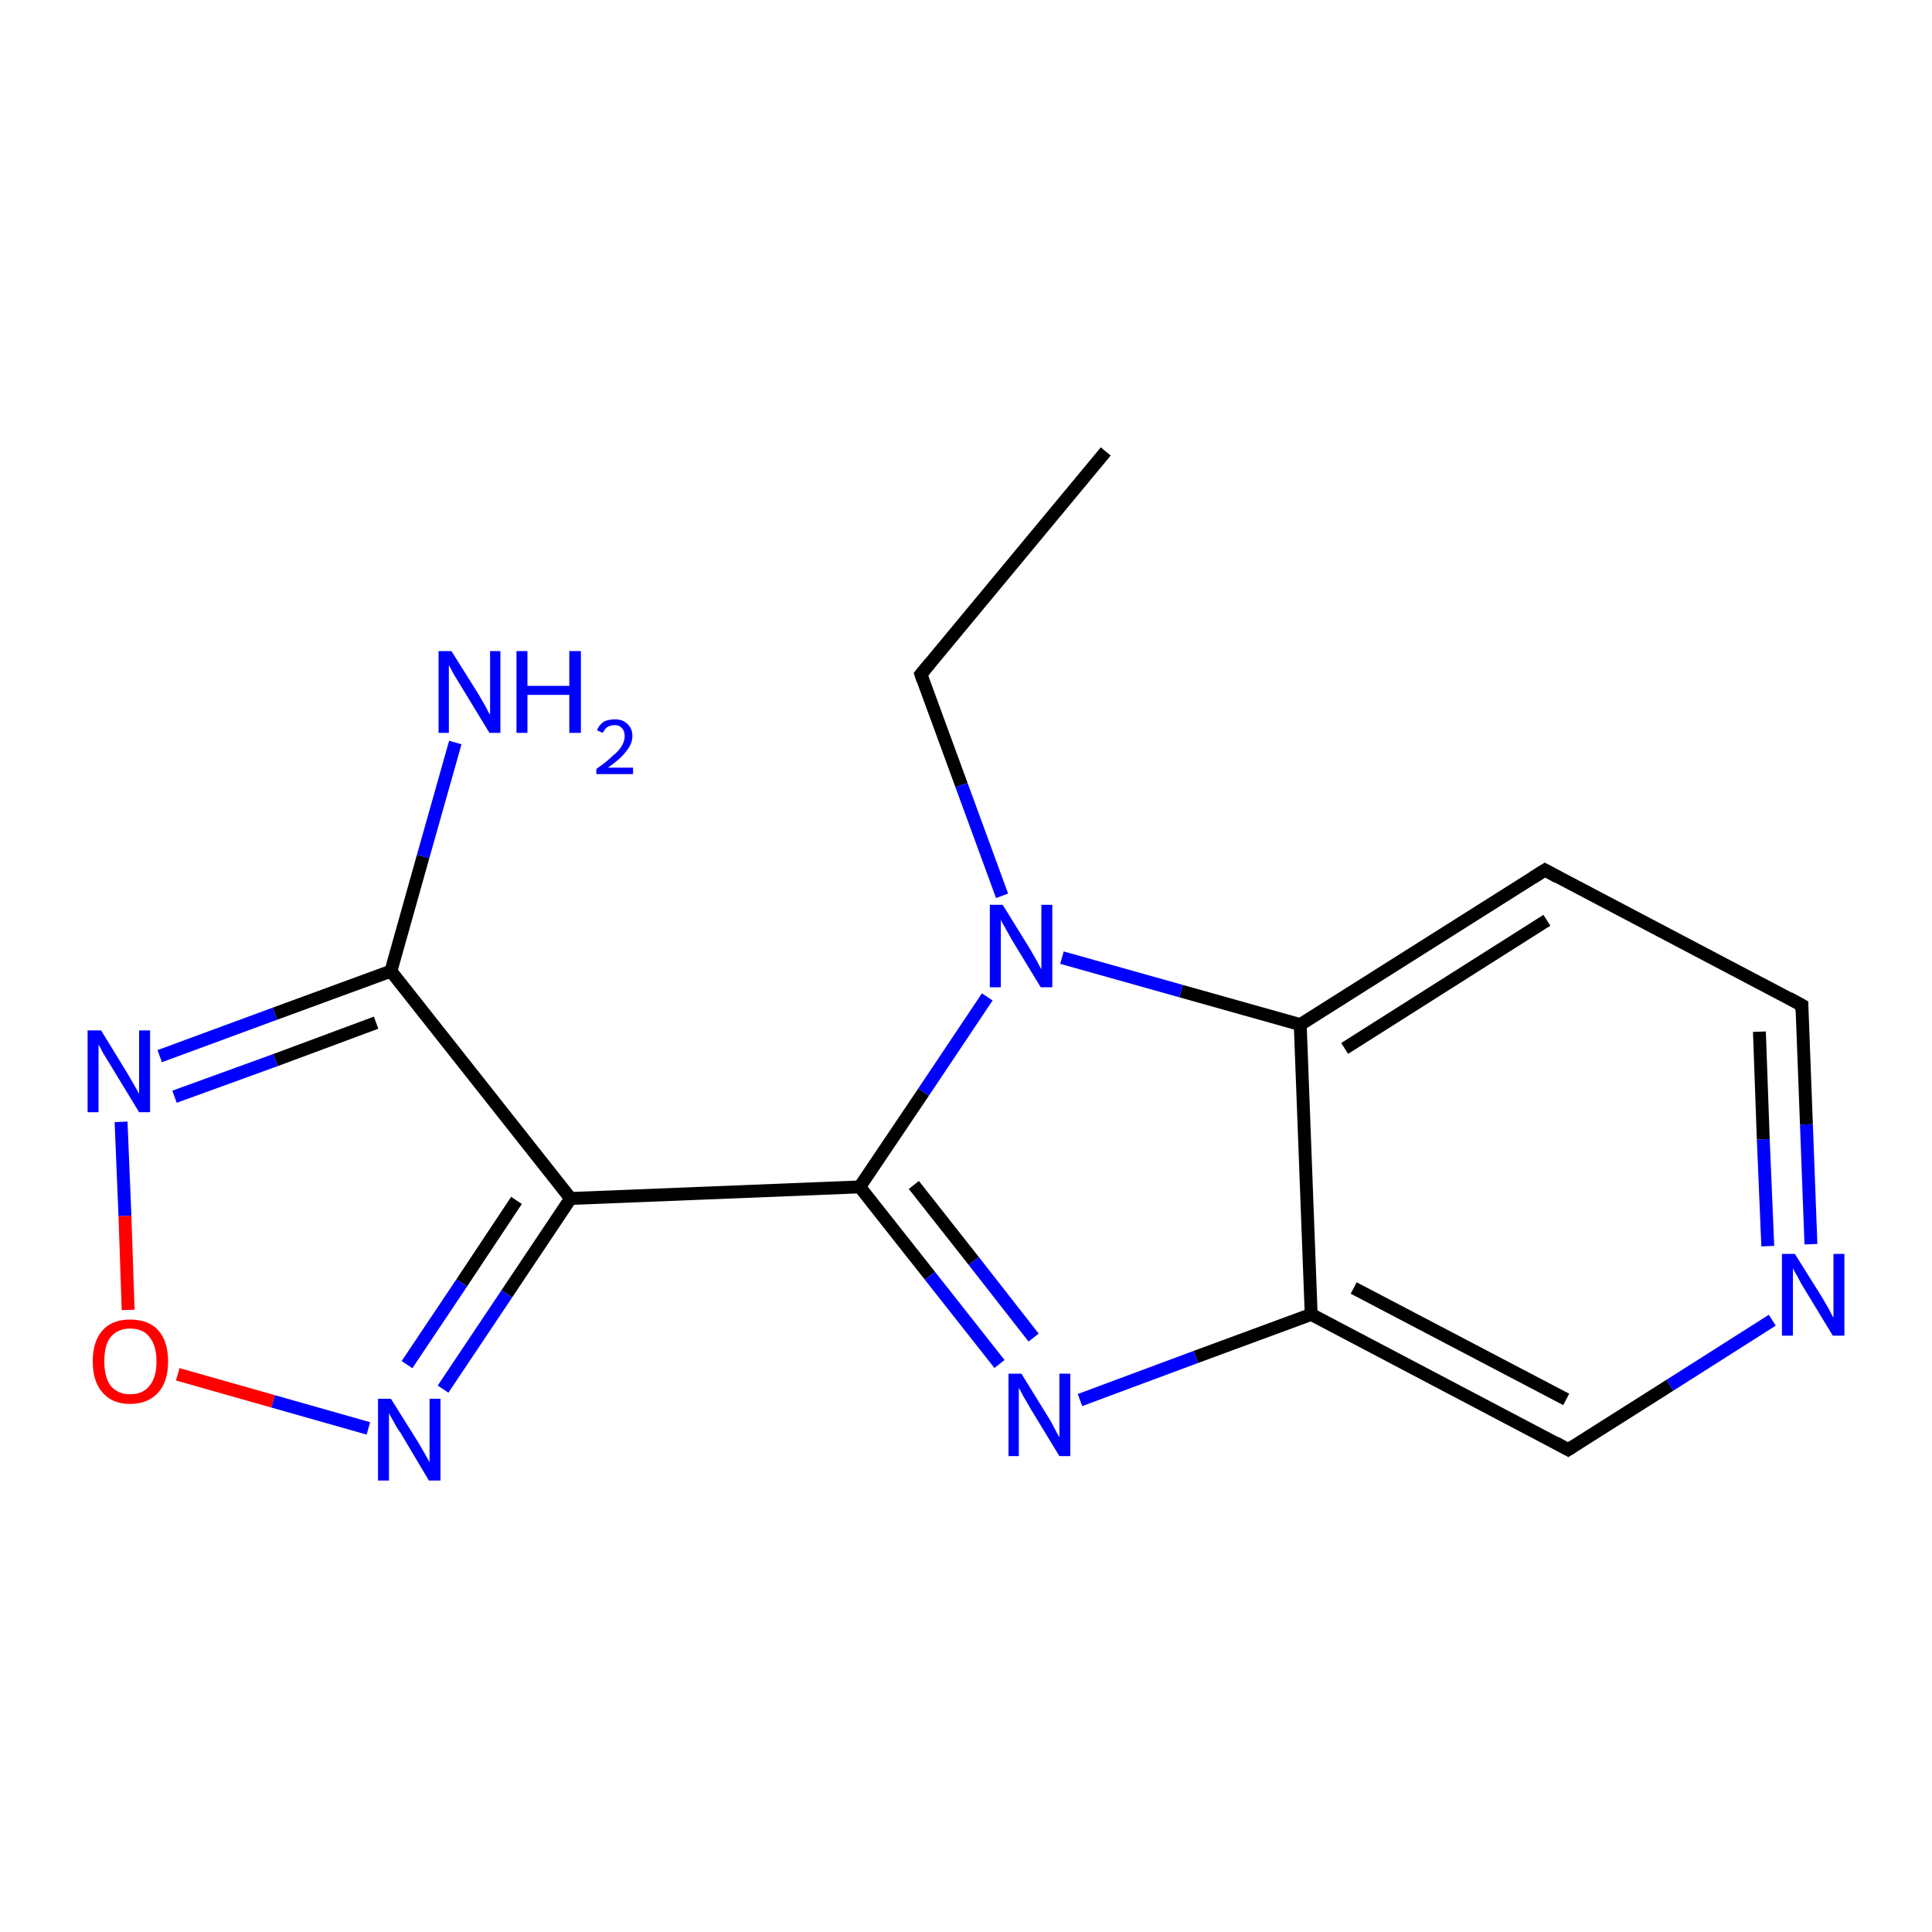<?xml version='1.0' encoding='iso-8859-1'?>
<svg version='1.1' baseProfile='full'
              xmlns='http://www.w3.org/2000/svg'
                      xmlns:rdkit='http://www.rdkit.org/xml'
                      xmlns:xlink='http://www.w3.org/1999/xlink'
                  xml:space='preserve'
width='300px' height='300px' viewBox='0 0 300 300'>
<!-- END OF HEADER -->
<rect style='opacity:1.0;fill:#FFFFFF;stroke:none' width='300.0' height='300.0' x='0.0' y='0.0'> </rect>
<path class='bond-0 atom-0 atom-1' d='M 171.7,70.1 L 143.0,104.7' style='fill:none;fill-rule:evenodd;stroke:#000000;stroke-width:2.0px;stroke-linecap:butt;stroke-linejoin:miter;stroke-opacity:1' />
<path class='bond-1 atom-1 atom-2' d='M 143.0,104.7 L 149.3,121.9' style='fill:none;fill-rule:evenodd;stroke:#000000;stroke-width:2.0px;stroke-linecap:butt;stroke-linejoin:miter;stroke-opacity:1' />
<path class='bond-1 atom-1 atom-2' d='M 149.3,121.9 L 155.6,139.1' style='fill:none;fill-rule:evenodd;stroke:#0000FF;stroke-width:2.0px;stroke-linecap:butt;stroke-linejoin:miter;stroke-opacity:1' />
<path class='bond-2 atom-2 atom-3' d='M 153.3,154.8 L 143.4,169.6' style='fill:none;fill-rule:evenodd;stroke:#0000FF;stroke-width:2.0px;stroke-linecap:butt;stroke-linejoin:miter;stroke-opacity:1' />
<path class='bond-2 atom-2 atom-3' d='M 143.4,169.6 L 133.5,184.3' style='fill:none;fill-rule:evenodd;stroke:#000000;stroke-width:2.0px;stroke-linecap:butt;stroke-linejoin:miter;stroke-opacity:1' />
<path class='bond-3 atom-3 atom-4' d='M 133.5,184.3 L 144.4,198.1' style='fill:none;fill-rule:evenodd;stroke:#000000;stroke-width:2.0px;stroke-linecap:butt;stroke-linejoin:miter;stroke-opacity:1' />
<path class='bond-3 atom-3 atom-4' d='M 144.4,198.1 L 155.2,211.8' style='fill:none;fill-rule:evenodd;stroke:#0000FF;stroke-width:2.0px;stroke-linecap:butt;stroke-linejoin:miter;stroke-opacity:1' />
<path class='bond-3 atom-3 atom-4' d='M 141.9,184.0 L 151.2,195.8' style='fill:none;fill-rule:evenodd;stroke:#000000;stroke-width:2.0px;stroke-linecap:butt;stroke-linejoin:miter;stroke-opacity:1' />
<path class='bond-3 atom-3 atom-4' d='M 151.2,195.8 L 160.5,207.7' style='fill:none;fill-rule:evenodd;stroke:#0000FF;stroke-width:2.0px;stroke-linecap:butt;stroke-linejoin:miter;stroke-opacity:1' />
<path class='bond-4 atom-4 atom-5' d='M 167.7,217.4 L 185.7,210.7' style='fill:none;fill-rule:evenodd;stroke:#0000FF;stroke-width:2.0px;stroke-linecap:butt;stroke-linejoin:miter;stroke-opacity:1' />
<path class='bond-4 atom-4 atom-5' d='M 185.7,210.7 L 203.6,204.1' style='fill:none;fill-rule:evenodd;stroke:#000000;stroke-width:2.0px;stroke-linecap:butt;stroke-linejoin:miter;stroke-opacity:1' />
<path class='bond-5 atom-5 atom-6' d='M 203.6,204.1 L 243.5,225.1' style='fill:none;fill-rule:evenodd;stroke:#000000;stroke-width:2.0px;stroke-linecap:butt;stroke-linejoin:miter;stroke-opacity:1' />
<path class='bond-5 atom-5 atom-6' d='M 210.2,200.0 L 243.2,217.3' style='fill:none;fill-rule:evenodd;stroke:#000000;stroke-width:2.0px;stroke-linecap:butt;stroke-linejoin:miter;stroke-opacity:1' />
<path class='bond-6 atom-6 atom-7' d='M 243.5,225.1 L 259.3,215.1' style='fill:none;fill-rule:evenodd;stroke:#000000;stroke-width:2.0px;stroke-linecap:butt;stroke-linejoin:miter;stroke-opacity:1' />
<path class='bond-6 atom-6 atom-7' d='M 259.3,215.1 L 275.2,205.0' style='fill:none;fill-rule:evenodd;stroke:#0000FF;stroke-width:2.0px;stroke-linecap:butt;stroke-linejoin:miter;stroke-opacity:1' />
<path class='bond-7 atom-7 atom-8' d='M 281.2,193.2 L 280.5,174.6' style='fill:none;fill-rule:evenodd;stroke:#0000FF;stroke-width:2.0px;stroke-linecap:butt;stroke-linejoin:miter;stroke-opacity:1' />
<path class='bond-7 atom-7 atom-8' d='M 280.5,174.6 L 279.8,156.1' style='fill:none;fill-rule:evenodd;stroke:#000000;stroke-width:2.0px;stroke-linecap:butt;stroke-linejoin:miter;stroke-opacity:1' />
<path class='bond-7 atom-7 atom-8' d='M 274.5,193.5 L 273.8,176.9' style='fill:none;fill-rule:evenodd;stroke:#0000FF;stroke-width:2.0px;stroke-linecap:butt;stroke-linejoin:miter;stroke-opacity:1' />
<path class='bond-7 atom-7 atom-8' d='M 273.8,176.9 L 273.2,160.2' style='fill:none;fill-rule:evenodd;stroke:#000000;stroke-width:2.0px;stroke-linecap:butt;stroke-linejoin:miter;stroke-opacity:1' />
<path class='bond-8 atom-8 atom-9' d='M 279.8,156.1 L 239.9,135.1' style='fill:none;fill-rule:evenodd;stroke:#000000;stroke-width:2.0px;stroke-linecap:butt;stroke-linejoin:miter;stroke-opacity:1' />
<path class='bond-9 atom-9 atom-10' d='M 239.9,135.1 L 201.9,159.1' style='fill:none;fill-rule:evenodd;stroke:#000000;stroke-width:2.0px;stroke-linecap:butt;stroke-linejoin:miter;stroke-opacity:1' />
<path class='bond-9 atom-9 atom-10' d='M 240.2,142.9 L 208.8,162.8' style='fill:none;fill-rule:evenodd;stroke:#000000;stroke-width:2.0px;stroke-linecap:butt;stroke-linejoin:miter;stroke-opacity:1' />
<path class='bond-10 atom-3 atom-11' d='M 133.5,184.3 L 88.6,186.1' style='fill:none;fill-rule:evenodd;stroke:#000000;stroke-width:2.0px;stroke-linecap:butt;stroke-linejoin:miter;stroke-opacity:1' />
<path class='bond-11 atom-11 atom-12' d='M 88.6,186.1 L 78.7,200.9' style='fill:none;fill-rule:evenodd;stroke:#000000;stroke-width:2.0px;stroke-linecap:butt;stroke-linejoin:miter;stroke-opacity:1' />
<path class='bond-11 atom-11 atom-12' d='M 78.7,200.9 L 68.8,215.7' style='fill:none;fill-rule:evenodd;stroke:#0000FF;stroke-width:2.0px;stroke-linecap:butt;stroke-linejoin:miter;stroke-opacity:1' />
<path class='bond-11 atom-11 atom-12' d='M 80.2,186.4 L 71.7,199.2' style='fill:none;fill-rule:evenodd;stroke:#000000;stroke-width:2.0px;stroke-linecap:butt;stroke-linejoin:miter;stroke-opacity:1' />
<path class='bond-11 atom-11 atom-12' d='M 71.7,199.2 L 63.2,211.9' style='fill:none;fill-rule:evenodd;stroke:#0000FF;stroke-width:2.0px;stroke-linecap:butt;stroke-linejoin:miter;stroke-opacity:1' />
<path class='bond-12 atom-12 atom-13' d='M 57.2,221.8 L 42.4,217.6' style='fill:none;fill-rule:evenodd;stroke:#0000FF;stroke-width:2.0px;stroke-linecap:butt;stroke-linejoin:miter;stroke-opacity:1' />
<path class='bond-12 atom-12 atom-13' d='M 42.4,217.6 L 27.6,213.4' style='fill:none;fill-rule:evenodd;stroke:#FF0000;stroke-width:2.0px;stroke-linecap:butt;stroke-linejoin:miter;stroke-opacity:1' />
<path class='bond-13 atom-13 atom-14' d='M 19.9,203.4 L 19.4,188.8' style='fill:none;fill-rule:evenodd;stroke:#FF0000;stroke-width:2.0px;stroke-linecap:butt;stroke-linejoin:miter;stroke-opacity:1' />
<path class='bond-13 atom-13 atom-14' d='M 19.4,188.8 L 18.8,174.2' style='fill:none;fill-rule:evenodd;stroke:#0000FF;stroke-width:2.0px;stroke-linecap:butt;stroke-linejoin:miter;stroke-opacity:1' />
<path class='bond-14 atom-14 atom-15' d='M 24.8,164.0 L 42.7,157.4' style='fill:none;fill-rule:evenodd;stroke:#0000FF;stroke-width:2.0px;stroke-linecap:butt;stroke-linejoin:miter;stroke-opacity:1' />
<path class='bond-14 atom-14 atom-15' d='M 42.7,157.4 L 60.7,150.8' style='fill:none;fill-rule:evenodd;stroke:#000000;stroke-width:2.0px;stroke-linecap:butt;stroke-linejoin:miter;stroke-opacity:1' />
<path class='bond-14 atom-14 atom-15' d='M 27.1,170.3 L 42.8,164.6' style='fill:none;fill-rule:evenodd;stroke:#0000FF;stroke-width:2.0px;stroke-linecap:butt;stroke-linejoin:miter;stroke-opacity:1' />
<path class='bond-14 atom-14 atom-15' d='M 42.8,164.6 L 58.4,158.8' style='fill:none;fill-rule:evenodd;stroke:#000000;stroke-width:2.0px;stroke-linecap:butt;stroke-linejoin:miter;stroke-opacity:1' />
<path class='bond-15 atom-15 atom-16' d='M 60.7,150.8 L 65.7,133.0' style='fill:none;fill-rule:evenodd;stroke:#000000;stroke-width:2.0px;stroke-linecap:butt;stroke-linejoin:miter;stroke-opacity:1' />
<path class='bond-15 atom-15 atom-16' d='M 65.7,133.0 L 70.7,115.3' style='fill:none;fill-rule:evenodd;stroke:#0000FF;stroke-width:2.0px;stroke-linecap:butt;stroke-linejoin:miter;stroke-opacity:1' />
<path class='bond-16 atom-10 atom-2' d='M 201.9,159.1 L 183.4,153.9' style='fill:none;fill-rule:evenodd;stroke:#000000;stroke-width:2.0px;stroke-linecap:butt;stroke-linejoin:miter;stroke-opacity:1' />
<path class='bond-16 atom-10 atom-2' d='M 183.4,153.9 L 164.9,148.7' style='fill:none;fill-rule:evenodd;stroke:#0000FF;stroke-width:2.0px;stroke-linecap:butt;stroke-linejoin:miter;stroke-opacity:1' />
<path class='bond-17 atom-15 atom-11' d='M 60.7,150.8 L 88.6,186.1' style='fill:none;fill-rule:evenodd;stroke:#000000;stroke-width:2.0px;stroke-linecap:butt;stroke-linejoin:miter;stroke-opacity:1' />
<path class='bond-18 atom-10 atom-5' d='M 201.9,159.1 L 203.6,204.1' style='fill:none;fill-rule:evenodd;stroke:#000000;stroke-width:2.0px;stroke-linecap:butt;stroke-linejoin:miter;stroke-opacity:1' />
<path d='M 144.4,103.0 L 143.0,104.7 L 143.3,105.6' style='fill:none;stroke:#000000;stroke-width:2.0px;stroke-linecap:butt;stroke-linejoin:miter;stroke-opacity:1;' />
<path d='M 241.5,224.0 L 243.5,225.1 L 244.3,224.6' style='fill:none;stroke:#000000;stroke-width:2.0px;stroke-linecap:butt;stroke-linejoin:miter;stroke-opacity:1;' />
<path d='M 279.8,157.0 L 279.8,156.1 L 277.8,155.0' style='fill:none;stroke:#000000;stroke-width:2.0px;stroke-linecap:butt;stroke-linejoin:miter;stroke-opacity:1;' />
<path d='M 241.9,136.2 L 239.9,135.1 L 238.0,136.3' style='fill:none;stroke:#000000;stroke-width:2.0px;stroke-linecap:butt;stroke-linejoin:miter;stroke-opacity:1;' />
<path class='atom-2' d='M 155.7 140.5
L 159.9 147.3
Q 160.3 148.0, 161.0 149.2
Q 161.6 150.4, 161.7 150.5
L 161.7 140.5
L 163.4 140.5
L 163.4 153.3
L 161.6 153.3
L 157.1 145.9
Q 156.6 145.0, 156.1 144.1
Q 155.5 143.1, 155.4 142.8
L 155.4 153.3
L 153.7 153.3
L 153.7 140.5
L 155.7 140.5
' fill='#0000FF'/>
<path class='atom-4' d='M 158.6 213.3
L 162.8 220.1
Q 163.2 220.7, 163.8 221.9
Q 164.5 223.2, 164.5 223.2
L 164.5 213.3
L 166.2 213.3
L 166.2 226.1
L 164.5 226.1
L 160.0 218.7
Q 159.5 217.8, 158.9 216.8
Q 158.4 215.8, 158.2 215.5
L 158.2 226.1
L 156.6 226.1
L 156.6 213.3
L 158.6 213.3
' fill='#0000FF'/>
<path class='atom-7' d='M 278.7 194.7
L 282.9 201.4
Q 283.3 202.1, 284.0 203.3
Q 284.6 204.5, 284.7 204.6
L 284.7 194.7
L 286.4 194.7
L 286.4 207.4
L 284.6 207.4
L 280.1 200.0
Q 279.6 199.2, 279.1 198.2
Q 278.5 197.2, 278.4 196.9
L 278.4 207.4
L 276.7 207.4
L 276.7 194.7
L 278.7 194.7
' fill='#0000FF'/>
<path class='atom-12' d='M 60.7 217.2
L 64.9 223.9
Q 65.3 224.6, 66.0 225.8
Q 66.7 227.0, 66.7 227.1
L 66.7 217.2
L 68.4 217.2
L 68.4 229.9
L 66.6 229.9
L 62.2 222.5
Q 61.6 221.7, 61.1 220.7
Q 60.5 219.7, 60.4 219.4
L 60.4 229.9
L 58.7 229.9
L 58.7 217.2
L 60.7 217.2
' fill='#0000FF'/>
<path class='atom-13' d='M 14.4 211.4
Q 14.4 208.3, 15.9 206.6
Q 17.4 204.9, 20.2 204.9
Q 23.1 204.9, 24.6 206.6
Q 26.1 208.3, 26.1 211.4
Q 26.1 214.5, 24.6 216.2
Q 23.0 218.0, 20.2 218.0
Q 17.4 218.0, 15.9 216.2
Q 14.4 214.5, 14.4 211.4
M 20.2 216.5
Q 22.2 216.5, 23.2 215.2
Q 24.3 213.9, 24.3 211.4
Q 24.3 208.9, 23.2 207.6
Q 22.2 206.3, 20.2 206.3
Q 18.3 206.3, 17.2 207.6
Q 16.2 208.8, 16.2 211.4
Q 16.2 213.9, 17.2 215.2
Q 18.3 216.5, 20.2 216.5
' fill='#FF0000'/>
<path class='atom-14' d='M 15.7 160.0
L 19.8 166.7
Q 20.2 167.4, 20.9 168.6
Q 21.6 169.8, 21.6 169.9
L 21.6 160.0
L 23.3 160.0
L 23.3 172.7
L 21.6 172.7
L 17.1 165.3
Q 16.6 164.5, 16.0 163.5
Q 15.5 162.5, 15.3 162.2
L 15.3 172.7
L 13.6 172.7
L 13.6 160.0
L 15.7 160.0
' fill='#0000FF'/>
<path class='atom-16' d='M 70.1 101.1
L 74.3 107.8
Q 74.7 108.5, 75.4 109.7
Q 76.0 110.9, 76.1 111.0
L 76.1 101.1
L 77.7 101.1
L 77.7 113.8
L 76.0 113.8
L 71.5 106.4
Q 71.0 105.6, 70.4 104.6
Q 69.9 103.6, 69.7 103.3
L 69.7 113.8
L 68.1 113.8
L 68.1 101.1
L 70.1 101.1
' fill='#0000FF'/>
<path class='atom-16' d='M 80.2 101.1
L 81.9 101.1
L 81.9 106.5
L 88.4 106.5
L 88.4 101.1
L 90.2 101.1
L 90.2 113.8
L 88.4 113.8
L 88.4 107.9
L 81.9 107.9
L 81.9 113.8
L 80.2 113.8
L 80.2 101.1
' fill='#0000FF'/>
<path class='atom-16' d='M 92.7 113.4
Q 93.0 112.6, 93.7 112.1
Q 94.4 111.7, 95.5 111.7
Q 96.7 111.7, 97.4 112.4
Q 98.2 113.1, 98.2 114.3
Q 98.2 115.5, 97.2 116.7
Q 96.3 117.9, 94.4 119.2
L 98.3 119.2
L 98.3 120.2
L 92.6 120.2
L 92.6 119.4
Q 94.2 118.3, 95.1 117.4
Q 96.1 116.6, 96.5 115.9
Q 97.0 115.1, 97.0 114.3
Q 97.0 113.5, 96.6 113.1
Q 96.2 112.6, 95.5 112.6
Q 94.8 112.6, 94.3 112.9
Q 93.9 113.2, 93.6 113.8
L 92.7 113.4
' fill='#0000FF'/>
</svg>
